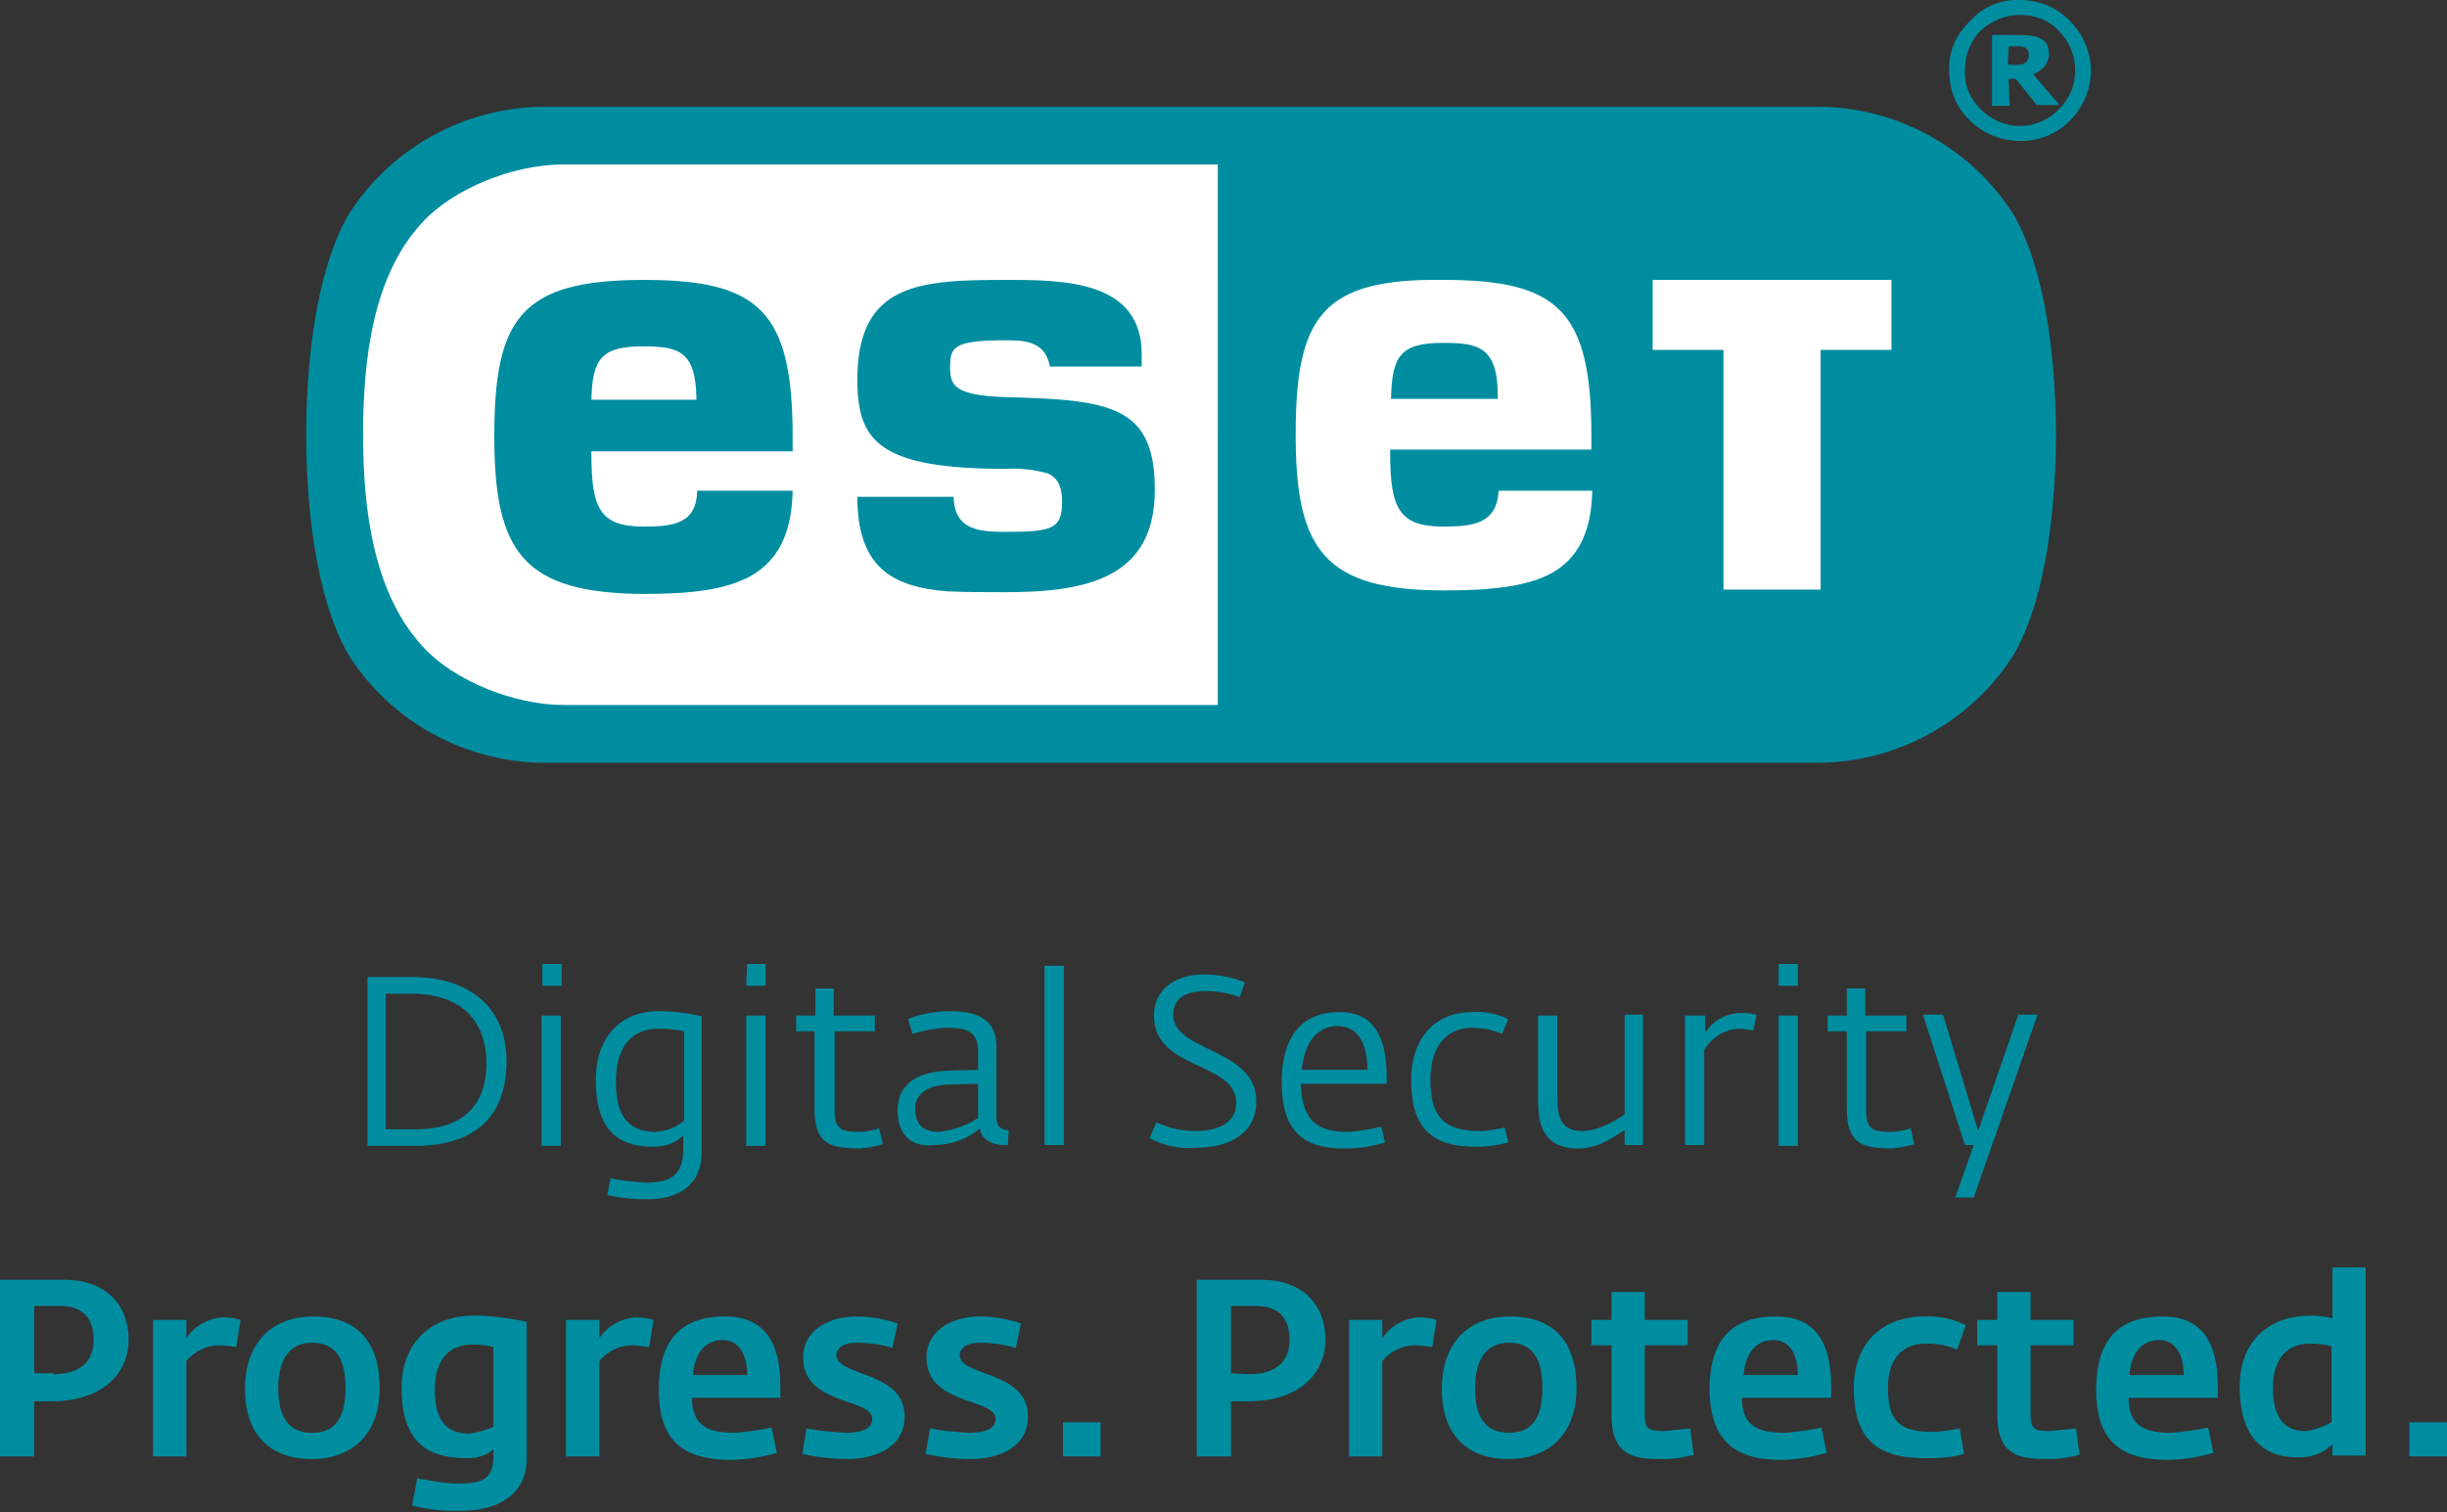 <?xml version="1.0" encoding="utf-8"?>
<!-- Generator: Adobe Illustrator 27.1.1, SVG Export Plug-In . SVG Version: 6.00 Build 0)  -->
<svg version="1.1" id="Ebene_1" xmlns="http://www.w3.org/2000/svg" xmlns:xlink="http://www.w3.org/1999/xlink" x="0px" y="0px"
	 viewBox="0 0 279.7 172.9" style="enable-background:new 0 0 279.7 172.9;" xml:space="preserve">
<rect x="0" y="0" width="279.7" height="172.9" fill="#333333" stroke="none"/>
<style type="text/css">
	.st0{fill:#008DA0;}
	.st1{fill:#FFFFFF;}
</style>
<g id="ESET_sign">
	<g>
		<g>
			<path class="st0" d="M207.4,12.2c9.2-0.1,17.9,4.6,22.8,12.4c3.9,6.8,4.8,17.8,4.8,25.1s-0.9,18.3-4.8,25.1
				c-4.9,7.8-13.6,12.5-22.8,12.4H62.6c-9.2,0.1-17.9-4.6-22.8-12.4C35.9,68,35,57,35,49.7s0.9-18.3,4.8-25.1
				c4.9-7.8,13.6-12.5,22.8-12.4H207.4z"/>
			<path class="st1" d="M159,45.6c0.1-4.8,1-6.4,5.9-6.4c4,0,6.3,0.4,6.3,6v0.4L159,45.6 M73.4,39.6c-4.7,0-5.7,1.5-5.8,6.1h12v-0.3
				C79.5,40,77.4,39.6,73.4,39.6 M56.5,49.9c0-13.5,3-17.9,17.1-17.9c13.2,0,17,3.6,17,17.9v1.7h-23v0.3c0,6.3,1,8.3,6,8.3
				c3.5,0,6-0.4,6.1-4.1h10.9c-0.1,5.1-1.8,8-4.7,9.7c-3,1.7-7.2,2.1-12.4,2.1C59.8,67.8,56.5,63.1,56.5,49.9 M98,43.4
				c0-11.1,7.2-11.4,17.1-11.4c6.6,0,15.4,0.1,15.4,8.5v1.4H120c-0.5-2.8-2.7-3-5-3c-6.1,0-6.4,0.8-6.4,3.1c0,2,0.4,3.2,6.3,3.4
				c12.1,0.3,17.1,1,17.1,10.6c0,10.1-7.8,11.7-17.1,11.7c-2.3,0-4.5,0-6.6-0.1C101.7,67.1,98,64.6,98,56.8H109c0.1,3.9,3.1,4,6,4
				c5.2,0,6.4-0.3,6.4-3.4c0-1.8-0.5-2.8-1.7-3.3c-1.5-0.4-3.1-0.6-4.7-0.5C100.4,53.6,98,50.4,98,43.4 M188.9,40h8.1v27.4h11.1V40
				h8.1v-8h-27.3L188.9,40z M148.1,49.7c0,13.1,3.2,17.8,17,17.8c5.1,0,9.4-0.4,12.3-2c2.8-1.6,4.5-4.4,4.6-9.4h-10.7
				c-0.2,3.7-2.8,4.1-6.3,4.1c-5.1,0-6.1-2.1-6.1-8.4v-0.4h23v-1.6c0-14.3-3.8-17.8-16.9-17.8C151.1,31.8,148.1,36.2,148.1,49.7
				 M48.4,74c3.5,3.8,10.3,6.6,16.1,6.6h74.7V18.8H64.4c-5.8,0-12.6,2.8-16.1,6.6c-5.6,6-6.8,15.4-6.8,24.3S42.8,68,48.4,74"/>
		</g>
		<g>
			<path class="st0" d="M222.8,8.1c0,2.2,0.8,4.2,2.4,5.7c3.2,3.1,8.3,3.1,11.4,0c1.5-1.5,2.4-3.6,2.4-5.7v0c0-2.1-0.9-4.2-2.4-5.7
				C235.1,0.8,233,0,230.9,0l0,0c-2.2-0.1-4.3,0.8-5.7,2.4C223.6,3.9,222.7,5.9,222.8,8.1z M230.9,1.7c1.7,0,3.3,0.6,4.4,1.8
				c1.2,1.2,1.9,2.8,1.9,4.5c0,1.7-0.6,3.3-1.9,4.5c-1.1,1.2-2.8,1.9-4.4,1.9c-1.7,0-3.3-0.7-4.5-1.9c-1.2-1.2-1.9-2.8-1.8-4.5
				c0-1.7,0.6-3.3,1.8-4.5C227.6,2.4,229.2,1.7,230.9,1.7L230.9,1.7z"/>
			<path class="st0" d="M229.6,9h0.8l2.4,3h2.6l-3-3.5c0.5-0.2,0.9-0.5,1.3-0.9c0.3-0.4,0.5-0.9,0.5-1.4c0-0.4-0.1-0.8-0.2-1.1
				c-0.2-0.3-0.5-0.6-0.8-0.7c-0.3-0.2-0.7-0.3-1-0.3c-0.5-0.1-0.9-0.1-1.4-0.1h-3.1v8.1h2L229.6,9z M229.6,5.3h0.6
				c0.2,0,0.5,0,0.7,0c0.2,0,0.4,0.1,0.5,0.1c0.2,0.1,0.3,0.2,0.4,0.4c0.1,0.1,0.1,0.3,0.1,0.4c0,0.2,0,0.4-0.1,0.6
				c-0.1,0.2-0.2,0.3-0.3,0.4c-0.2,0.1-0.4,0.2-0.6,0.2c-0.3,0-0.6,0.1-0.9,0h-0.5L229.6,5.3z"/>
		</g>
	</g>
</g>
<g id="typo_DSPP">
	<path class="st0" d="M42,111.7h5.2c6.2,0,10.7,3.3,10.7,9.6c0,6.8-4.1,9.7-10.5,9.7H42V111.7z M47.6,129.1c5,0,8-2.5,8-7.5
		c0-5.4-3.4-8-8.6-8h-2.9v15.5H47.6z M61.9,116.1h2.2v14.9h-2.2V116.1z M62,110.2h2.2v2.5H62V110.2z M69.4,136.6l0.4-1.9
		c1.3,0.3,2.6,0.4,3.9,0.5c2.5,0,4.4-0.5,4.4-3.8v-1.6c-0.9,0.9-2.1,1.3-3.4,1.3c-3.1,0-6.6-1-6.6-7.6c0-5.3,3.2-7.9,7.1-7.9
		c1.7,0,3.4,0.2,5,0.6v15.6c0,3.6-2.6,5.3-6.1,5.3C72.6,137.1,71,137,69.4,136.6L69.4,136.6z M78.2,128.1v-10.2
		c-0.9-0.2-1.9-0.3-2.9-0.3c-3.6,0-4.9,2.7-4.9,6.1c0,4.1,1.6,5.7,4.6,5.7C76.1,129.3,77.3,128.9,78.2,128.1L78.2,128.1z
		 M85.3,116.1h2.2v14.9h-2.2L85.3,116.1z M85.4,110.2h2.1v2.5h-2.2L85.4,110.2z M93.1,126.8v-8.9H91v-1.8h2.2V113h2.1v3.1h4.7v1.8
		h-4.6v8.9c0,2.2,0.6,2.6,2.8,2.6c0.8,0,1.6-0.2,2.3-0.4l0.4,1.8c-0.9,0.3-1.7,0.4-2.6,0.5C95.4,131.2,93.1,131.2,93.1,126.8
		L93.1,126.8z M102.6,126.9c0-3.6,3.3-4.4,5.7-4.5l3.5-0.1v-2c0-2.4-1.2-2.8-3.8-2.8c-1.2,0.1-2.5,0.3-3.7,0.7l-0.5-1.7
		c1.5-0.6,3.1-0.9,4.8-0.9c3.3,0,5.3,1.1,5.3,4v8.2c0,1.1,0.7,1.4,1.4,1.4l-0.1,1.7h-0.4c-1.2,0-2.6-0.5-2.8-1.9
		c-1.4,1.2-3.3,1.9-5.2,1.9C104.1,131.2,102.6,129.7,102.6,126.9L102.6,126.9z M111.8,127.8v-3.9l-3.6,0.1c-2.3,0.1-3.6,1.2-3.6,2.7
		c0,2,1.1,2.7,2.7,2.7C108.9,129.2,110.5,128.7,111.8,127.8L111.8,127.8z M119.4,110.4h2.2v20.5h-2.2L119.4,110.4z M131.4,130.1
		l0.8-1.8c1.4,0.7,3,1,4.5,1c2.1,0,4.6-0.7,4.6-3.2c0-4.8-9.4-3.7-9.4-10c0-3.1,2.6-4.7,5.7-4.7c1.6,0,3.2,0.3,4.7,0.9l-0.6,1.7
		c-1.3-0.5-2.6-0.7-4-0.7c-2.1,0-3.6,0.8-3.6,2.7c0,4.3,9.5,3.8,9.5,9.9c0,3.7-3.1,5.3-6.8,5.3C134.9,131.4,133,131,131.4,130.1z
		 M146.5,123.8c0-6,2.9-8.1,6.6-8.1c3.7,0,5.4,2.5,5.4,7.4v0.8h-9.8c0.1,4.7,2.4,5.5,5.5,5.5c1.2-0.1,2.5-0.3,3.7-0.6l0.4,1.8
		c-1.5,0.5-3.1,0.7-4.7,0.7C149.2,131.3,146.5,129.5,146.5,123.8L146.5,123.8z M156.3,122.3c0-3-1.1-5-3.4-5c-2.2,0-3.8,1.7-4.1,5
		H156.3z M161.3,123.5c0-4.8,2.7-7.8,7-7.8c1.4-0.1,2.8,0.2,4.1,0.8l-0.7,1.7c-1.1-0.5-2.3-0.7-3.5-0.7c-2.8,0-4.7,2.1-4.7,5.9
		c0,4,1.3,5.9,5.6,5.9c1,0,1.9-0.2,2.9-0.4l0.4,1.7c-1.1,0.3-2.3,0.5-3.4,0.5C163.6,131.2,161.3,128.9,161.3,123.5L161.3,123.5z
		 M175.8,125.6v-9.5h2.2v9c0,2.3,0.2,4.2,2.9,4.2c1.9,0,4.1-1.4,4.8-1.9v-11.4h2.1v14.9h-2.1v-1.7c-1.2,0.7-2.9,2.1-5.3,2.1
		C176.1,131.3,175.8,128.1,175.8,125.6L175.8,125.6z M192.7,116.1h2.2v2c0.9-1.5,2.5-2.3,4.2-2.3c0.6,0,1.2,0.1,1.7,0.2l-0.4,1.8
		c-0.6-0.1-1.2-0.2-1.7-0.2c-1.6,0.1-3,1-3.9,2.4v10.9h-2.2V116.1z M203.3,116.1h2.2v14.9h-2.2V116.1z M203.3,110.2h2.2v2.5h-2.2
		V110.2z M211.1,126.8v-8.9h-2.2v-1.8h2.2V113h2.1v3.1h4.7v1.8h-4.6v8.9c0,2.2,0.6,2.6,2.8,2.6c0.8,0,1.6-0.2,2.3-0.4l0.4,1.8
		c-0.9,0.3-1.7,0.4-2.6,0.5C213.4,131.2,211.1,131.2,211.1,126.8L211.1,126.8z M225.6,130.9h-1l-4.8-14.9h2.3l3.2,10.6l0.8,2.7
		l0.9-2.6l3.7-10.7h2.2l-7.3,20.9h-2.1L225.6,130.9z M0,146.3h7.4c4.3,0,7.3,2.5,7.3,6.9c0,3.8-3,7-8.8,7h-2v6.3H0V146.3z
		 M6.1,157.1c3.1,0,4.6-1.5,4.6-3.9c0-2.4-1.1-3.9-3.9-3.9H3.9v7.7H6.1z M17.5,150.9h3.8v2.1c0.9-1.4,2.5-2.3,4.2-2.4
		c0.7,0,1.4,0.1,2,0.3l-0.5,3.1c-0.7-0.1-1.3-0.2-2-0.2c-1.4,0-2.8,0.7-3.7,1.8v10.9h-3.8L17.5,150.9z M28,158.8
		c0-5.3,3.1-8.3,7.8-8.3c5.2,0,7.6,3.1,7.6,8.2c0,5.4-3.3,8.1-7.8,8.1C30.7,166.8,28,163.8,28,158.8L28,158.8z M39.5,158.7
		c0-2.7-0.7-5.2-3.8-5.2c-3,0-3.9,2.5-3.9,5.2c0,2.9,0.9,5.1,3.9,5.1C38.7,163.8,39.5,161.5,39.5,158.7L39.5,158.7z M47.1,172.1
		l0.6-3.1c1.6,0.3,3.1,0.6,4.7,0.6c2.4,0,4-0.3,4-3.1v-0.8c-0.8,0.7-1.9,1-2.9,1c-3.6,0-7.6-0.9-7.6-8c0-5.5,3.7-8.3,8.2-8.3
		c2.1,0,4.1,0.3,6.1,0.7v15.7c0,4.3-3.7,5.9-7.2,5.9C51,172.8,49,172.6,47.1,172.1L47.1,172.1z M56.4,163.1v-9.1
		c-0.8-0.2-1.6-0.3-2.3-0.3c-3.1,0-4.4,2.1-4.4,5.2c0,3.7,1.5,5,4,5C54.7,163.7,55.6,163.5,56.4,163.1L56.4,163.1z M64.7,150.9h3.8
		v2.1c0.9-1.4,2.5-2.3,4.2-2.4c0.7,0,1.4,0.1,2,0.3l-0.5,3.1c-0.7-0.1-1.3-0.2-2-0.2c-1.4,0-2.8,0.7-3.7,1.8v10.9h-3.8L64.7,150.9z
		 M75.3,158.9c0-6.4,3.2-8.4,7.6-8.4c4.5,0,6.3,3,6.3,7.9v1.4H79.1c0,3.4,2.1,4,4.9,4c1.4-0.1,2.8-0.3,4.2-0.6l0.6,2.9
		c-1.8,0.5-3.6,0.8-5.5,0.8C78.4,166.8,75.3,165,75.3,158.9L75.3,158.9z M85.4,157.2c0-2.3-0.9-4-2.8-4c-1.9,0-3.2,1.4-3.4,4H85.4z
		 M91.7,166.2l0.5-2.9c1.5,0.3,2.9,0.4,4.4,0.5c2.4,0,3.1-0.7,3.1-1.6c0-2.4-7.9-1.5-7.9-7c0-3.1,2.9-4.7,6.1-4.7
		c1.6,0,3.2,0.3,4.7,0.8l-0.6,2.8c-1.3-0.4-2.7-0.6-4.1-0.6c-1.7,0-2.3,0.8-2.3,1.4c0,2.5,7.8,1.8,7.8,7c0,3.9-3.9,4.9-6.5,4.9
		C95.2,166.8,93.4,166.6,91.7,166.2L91.7,166.2z M105.8,166.2l0.5-2.9c1.5,0.3,2.9,0.4,4.4,0.5c2.4,0,3.1-0.7,3.1-1.6
		c0-2.4-7.9-1.5-7.9-7c0-3.1,2.9-4.7,6.1-4.7c1.6,0,3.2,0.3,4.7,0.8l-0.6,2.8c-1.3-0.4-2.7-0.6-4.1-0.6c-1.7,0-2.3,0.8-2.3,1.4
		c0,2.5,7.8,1.8,7.8,7c0,3.9-3.9,4.9-6.5,4.9C109.3,166.8,107.5,166.6,105.8,166.2L105.8,166.2z M121.5,162.6h4.3v3.9h-4.3V162.6z
		 M136.8,146.3h7.4c4.3,0,7.3,2.5,7.3,6.9c0,3.8-3,7-8.8,7h-2v6.3h-3.9L136.8,146.3z M142.8,157.1c3.1,0,4.6-1.5,4.6-3.9
		c0-2.4-1.1-3.9-3.9-3.9h-2.8v7.7L142.8,157.1z M154.2,150.9h3.8v2.1c0.9-1.4,2.5-2.3,4.2-2.4c0.7,0,1.4,0.1,2,0.3l-0.5,3.1
		c-0.7-0.1-1.3-0.2-2-0.2c-1.4,0-2.8,0.7-3.7,1.8v10.9h-3.8L154.2,150.9z M164.8,158.8c0-5.3,3.1-8.3,7.8-8.3c5.2,0,7.6,3.1,7.6,8.2
		c0,5.4-3.3,8.1-7.8,8.1C167.5,166.8,164.8,163.8,164.8,158.8L164.8,158.8z M176.3,158.7c0-2.7-0.7-5.2-3.8-5.2
		c-3,0-3.9,2.5-3.9,5.2c0,2.9,0.9,5.1,3.9,5.1C175.5,163.8,176.3,161.5,176.3,158.7L176.3,158.7z M184.2,161.8v-8h-2.3v-2.9h2.3
		v-3.2h3.8v3.2h4.9v2.9H188v8c0,1.6,0.5,1.8,2.2,1.8c1-0.1,2-0.2,3-0.3l0.4,3c-1.1,0.3-2.2,0.5-3.4,0.5
		C187.3,166.8,184.2,166.8,184.2,161.8L184.2,161.8z M195.4,158.9c0-6.4,3.2-8.4,7.6-8.4c4.5,0,6.3,3,6.3,7.9v1.4h-10.2
		c0,3.4,2.1,4,4.9,4c1.4-0.1,2.8-0.3,4.2-0.6l0.6,2.9c-1.8,0.5-3.6,0.8-5.5,0.8C198.6,166.8,195.5,165,195.4,158.9L195.4,158.9z
		 M205.5,157.2c0-2.3-0.9-4-2.8-4c-1.9,0-3.2,1.4-3.4,4H205.5z M211.9,158.6c0-4.9,3.1-8.1,8.1-8.1c1.6-0.1,3.3,0.3,4.7,1l-1,2.8
		c-1.1-0.5-2.3-0.7-3.6-0.7c-2.3,0-4.3,1.4-4.3,5c0,3.5,1,5.1,5,5.1c1.1,0,2.1-0.2,3.2-0.4l0.5,2.9c-1.3,0.4-2.6,0.5-4,0.5
		C214.3,166.8,211.9,164.4,211.9,158.6L211.9,158.6z M228.3,161.8v-8H226v-2.9h2.3v-3.2h3.8v3.2h4.9v2.9h-4.9v8
		c0,1.6,0.5,1.8,2.2,1.8c1-0.1,2-0.2,3-0.3l0.4,3c-1.1,0.3-2.2,0.5-3.4,0.5C231.4,166.8,228.3,166.8,228.3,161.8L228.3,161.8z
		 M239.6,158.9c0-6.4,3.2-8.4,7.6-8.4c4.5,0,6.3,3,6.3,7.9v1.4h-10.2c0,3.4,2.1,4,4.9,4c1.4-0.1,2.8-0.3,4.2-0.6l0.6,2.9
		c-1.8,0.5-3.6,0.8-5.5,0.8C242.7,166.8,239.6,165,239.6,158.9L239.6,158.9z M249.6,157.2c0-2.3-0.9-4-2.8-4c-1.9,0-3.2,1.4-3.4,4
		H249.6z M256,158.5c0-5.4,3.6-8.1,8.1-8.1c0.8,0,1.6,0.1,2.5,0.3v-5.8h3.8v21.5h-3.8v-1.3c-1,1-2.3,1.5-3.7,1.5
		C259.8,166.7,256,165.4,256,158.5L256,158.5z M266.5,162.6v-8.7c-0.8-0.2-1.6-0.3-2.4-0.3c-3.1,0-4.3,2.2-4.3,5.1
		c0,3.7,1.6,4.9,3.7,4.9C264.5,163.5,265.6,163.1,266.5,162.6L266.5,162.6z M275.4,162.6h4.3v3.9h-4.3V162.6z"/>
</g>
</svg>
